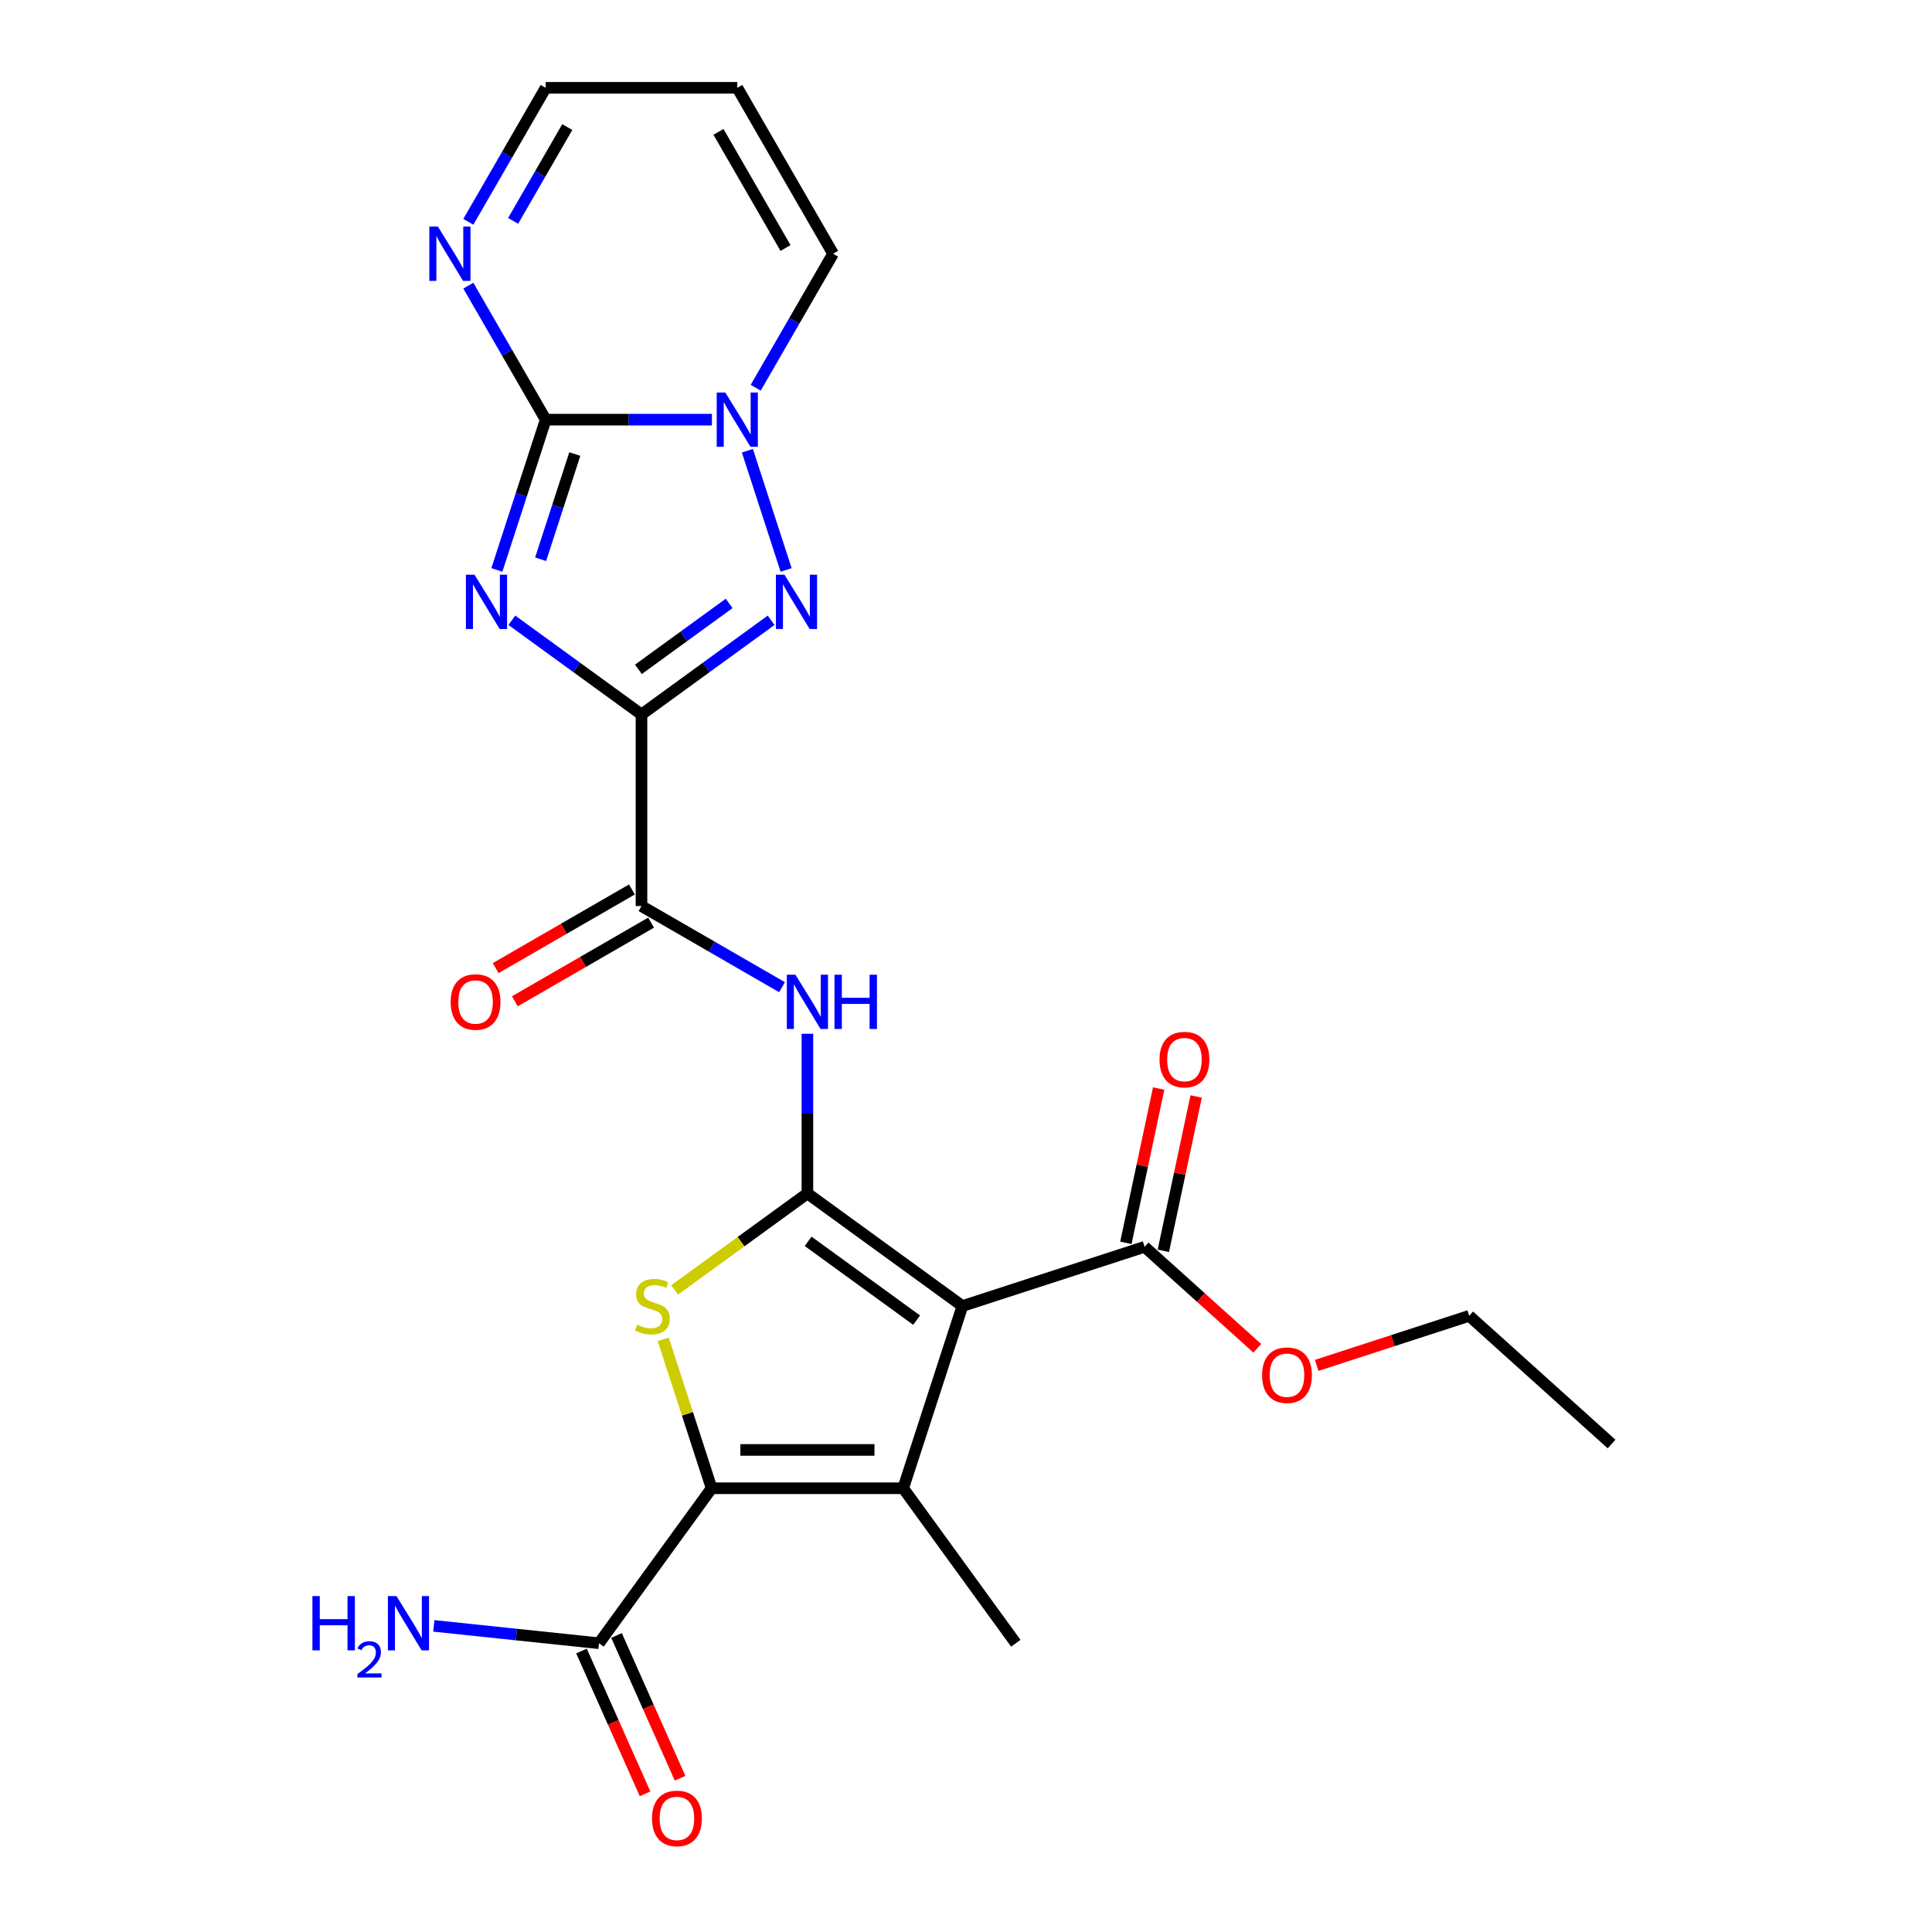 <?xml version='1.0' encoding='iso-8859-1'?>
<svg version='1.1' baseProfile='full'
              xmlns='http://www.w3.org/2000/svg'
                      xmlns:rdkit='http://www.rdkit.org/xml'
                      xmlns:xlink='http://www.w3.org/1999/xlink'
                  xml:space='preserve'
width='1000px' height='1000px' viewBox='0 0 1000 1000'>
<!-- END OF HEADER -->
<rect style='opacity:1.0;fill:#FFFFFF;stroke:none' width='1000' height='1000' x='0' y='0'> </rect>
<path class='bond-0' d='M 332.033,369.808 L 298.485,345.434' style='fill:none;fill-rule:evenodd;stroke:#000000;stroke-width:6px;stroke-linecap:butt;stroke-linejoin:miter;stroke-opacity:1' />
<path class='bond-0' d='M 298.485,345.434 L 264.938,321.06' style='fill:none;fill-rule:evenodd;stroke:#0000FF;stroke-width:6px;stroke-linecap:butt;stroke-linejoin:miter;stroke-opacity:1' />
<path class='bond-7' d='M 332.033,369.808 L 365.581,345.434' style='fill:none;fill-rule:evenodd;stroke:#000000;stroke-width:6px;stroke-linecap:butt;stroke-linejoin:miter;stroke-opacity:1' />
<path class='bond-7' d='M 365.581,345.434 L 399.129,321.06' style='fill:none;fill-rule:evenodd;stroke:#0000FF;stroke-width:6px;stroke-linecap:butt;stroke-linejoin:miter;stroke-opacity:1' />
<path class='bond-7' d='M 330.44,346.451 L 353.924,329.389' style='fill:none;fill-rule:evenodd;stroke:#000000;stroke-width:6px;stroke-linecap:butt;stroke-linejoin:miter;stroke-opacity:1' />
<path class='bond-7' d='M 353.924,329.389 L 377.407,312.327' style='fill:none;fill-rule:evenodd;stroke:#0000FF;stroke-width:6px;stroke-linecap:butt;stroke-linejoin:miter;stroke-opacity:1' />
<path class='bond-10' d='M 332.033,369.808 L 332.033,468.972' style='fill:none;fill-rule:evenodd;stroke:#000000;stroke-width:6px;stroke-linecap:butt;stroke-linejoin:miter;stroke-opacity:1' />
<path class='bond-3' d='M 257.176,295.001 L 269.814,256.106' style='fill:none;fill-rule:evenodd;stroke:#0000FF;stroke-width:6px;stroke-linecap:butt;stroke-linejoin:miter;stroke-opacity:1' />
<path class='bond-3' d='M 269.814,256.106 L 282.452,217.211' style='fill:none;fill-rule:evenodd;stroke:#000000;stroke-width:6px;stroke-linecap:butt;stroke-linejoin:miter;stroke-opacity:1' />
<path class='bond-3' d='M 279.83,289.461 L 288.676,262.234' style='fill:none;fill-rule:evenodd;stroke:#0000FF;stroke-width:6px;stroke-linecap:butt;stroke-linejoin:miter;stroke-opacity:1' />
<path class='bond-3' d='M 288.676,262.234 L 297.522,235.008' style='fill:none;fill-rule:evenodd;stroke:#000000;stroke-width:6px;stroke-linecap:butt;stroke-linejoin:miter;stroke-opacity:1' />
<path class='bond-1' d='M 417.912,617.717 L 417.912,576.396' style='fill:none;fill-rule:evenodd;stroke:#000000;stroke-width:6px;stroke-linecap:butt;stroke-linejoin:miter;stroke-opacity:1' />
<path class='bond-1' d='M 417.912,576.396 L 417.912,535.074' style='fill:none;fill-rule:evenodd;stroke:#0000FF;stroke-width:6px;stroke-linecap:butt;stroke-linejoin:miter;stroke-opacity:1' />
<path class='bond-2' d='M 417.912,617.717 L 498.137,676.004' style='fill:none;fill-rule:evenodd;stroke:#000000;stroke-width:6px;stroke-linecap:butt;stroke-linejoin:miter;stroke-opacity:1' />
<path class='bond-2' d='M 418.288,642.505 L 474.446,683.306' style='fill:none;fill-rule:evenodd;stroke:#000000;stroke-width:6px;stroke-linecap:butt;stroke-linejoin:miter;stroke-opacity:1' />
<path class='bond-6' d='M 417.912,617.717 L 383.541,642.689' style='fill:none;fill-rule:evenodd;stroke:#000000;stroke-width:6px;stroke-linecap:butt;stroke-linejoin:miter;stroke-opacity:1' />
<path class='bond-6' d='M 383.541,642.689 L 349.17,667.661' style='fill:none;fill-rule:evenodd;stroke:#CCCC00;stroke-width:6px;stroke-linecap:butt;stroke-linejoin:miter;stroke-opacity:1' />
<path class='bond-4' d='M 498.137,676.004 L 467.493,770.315' style='fill:none;fill-rule:evenodd;stroke:#000000;stroke-width:6px;stroke-linecap:butt;stroke-linejoin:miter;stroke-opacity:1' />
<path class='bond-11' d='M 498.137,676.004 L 592.447,645.361' style='fill:none;fill-rule:evenodd;stroke:#000000;stroke-width:6px;stroke-linecap:butt;stroke-linejoin:miter;stroke-opacity:1' />
<path class='bond-12' d='M 282.452,217.211 L 262.43,182.532' style='fill:none;fill-rule:evenodd;stroke:#000000;stroke-width:6px;stroke-linecap:butt;stroke-linejoin:miter;stroke-opacity:1' />
<path class='bond-12' d='M 262.43,182.532 L 242.408,147.853' style='fill:none;fill-rule:evenodd;stroke:#0000FF;stroke-width:6px;stroke-linecap:butt;stroke-linejoin:miter;stroke-opacity:1' />
<path class='bond-25' d='M 282.452,217.211 L 325.469,217.211' style='fill:none;fill-rule:evenodd;stroke:#000000;stroke-width:6px;stroke-linecap:butt;stroke-linejoin:miter;stroke-opacity:1' />
<path class='bond-25' d='M 325.469,217.211 L 368.486,217.211' style='fill:none;fill-rule:evenodd;stroke:#0000FF;stroke-width:6px;stroke-linecap:butt;stroke-linejoin:miter;stroke-opacity:1' />
<path class='bond-21' d='M 467.493,770.315 L 525.78,850.54' style='fill:none;fill-rule:evenodd;stroke:#000000;stroke-width:6px;stroke-linecap:butt;stroke-linejoin:miter;stroke-opacity:1' />
<path class='bond-27' d='M 467.493,770.315 L 368.33,770.315' style='fill:none;fill-rule:evenodd;stroke:#000000;stroke-width:6px;stroke-linecap:butt;stroke-linejoin:miter;stroke-opacity:1' />
<path class='bond-27' d='M 452.619,750.482 L 383.204,750.482' style='fill:none;fill-rule:evenodd;stroke:#000000;stroke-width:6px;stroke-linecap:butt;stroke-linejoin:miter;stroke-opacity:1' />
<path class='bond-5' d='M 368.33,770.315 L 355.808,731.777' style='fill:none;fill-rule:evenodd;stroke:#000000;stroke-width:6px;stroke-linecap:butt;stroke-linejoin:miter;stroke-opacity:1' />
<path class='bond-5' d='M 355.808,731.777 L 343.286,693.239' style='fill:none;fill-rule:evenodd;stroke:#CCCC00;stroke-width:6px;stroke-linecap:butt;stroke-linejoin:miter;stroke-opacity:1' />
<path class='bond-13' d='M 368.33,770.315 L 310.043,850.54' style='fill:none;fill-rule:evenodd;stroke:#000000;stroke-width:6px;stroke-linecap:butt;stroke-linejoin:miter;stroke-opacity:1' />
<path class='bond-8' d='M 406.891,295.001 L 386.842,233.297' style='fill:none;fill-rule:evenodd;stroke:#0000FF;stroke-width:6px;stroke-linecap:butt;stroke-linejoin:miter;stroke-opacity:1' />
<path class='bond-14' d='M 391.153,200.69 L 411.175,166.012' style='fill:none;fill-rule:evenodd;stroke:#0000FF;stroke-width:6px;stroke-linecap:butt;stroke-linejoin:miter;stroke-opacity:1' />
<path class='bond-14' d='M 411.175,166.012 L 431.197,131.333' style='fill:none;fill-rule:evenodd;stroke:#000000;stroke-width:6px;stroke-linecap:butt;stroke-linejoin:miter;stroke-opacity:1' />
<path class='bond-9' d='M 404.782,510.974 L 368.408,489.973' style='fill:none;fill-rule:evenodd;stroke:#0000FF;stroke-width:6px;stroke-linecap:butt;stroke-linejoin:miter;stroke-opacity:1' />
<path class='bond-9' d='M 368.408,489.973 L 332.033,468.972' style='fill:none;fill-rule:evenodd;stroke:#000000;stroke-width:6px;stroke-linecap:butt;stroke-linejoin:miter;stroke-opacity:1' />
<path class='bond-16' d='M 327.075,460.384 L 291.821,480.738' style='fill:none;fill-rule:evenodd;stroke:#000000;stroke-width:6px;stroke-linecap:butt;stroke-linejoin:miter;stroke-opacity:1' />
<path class='bond-16' d='M 291.821,480.738 L 256.567,501.092' style='fill:none;fill-rule:evenodd;stroke:#FF0000;stroke-width:6px;stroke-linecap:butt;stroke-linejoin:miter;stroke-opacity:1' />
<path class='bond-16' d='M 336.992,477.56 L 301.738,497.914' style='fill:none;fill-rule:evenodd;stroke:#000000;stroke-width:6px;stroke-linecap:butt;stroke-linejoin:miter;stroke-opacity:1' />
<path class='bond-16' d='M 301.738,497.914 L 266.484,518.267' style='fill:none;fill-rule:evenodd;stroke:#FF0000;stroke-width:6px;stroke-linecap:butt;stroke-linejoin:miter;stroke-opacity:1' />
<path class='bond-17' d='M 602.147,647.423 L 610.636,607.482' style='fill:none;fill-rule:evenodd;stroke:#000000;stroke-width:6px;stroke-linecap:butt;stroke-linejoin:miter;stroke-opacity:1' />
<path class='bond-17' d='M 610.636,607.482 L 619.126,567.542' style='fill:none;fill-rule:evenodd;stroke:#FF0000;stroke-width:6px;stroke-linecap:butt;stroke-linejoin:miter;stroke-opacity:1' />
<path class='bond-17' d='M 582.747,643.299 L 591.237,603.359' style='fill:none;fill-rule:evenodd;stroke:#000000;stroke-width:6px;stroke-linecap:butt;stroke-linejoin:miter;stroke-opacity:1' />
<path class='bond-17' d='M 591.237,603.359 L 599.726,563.418' style='fill:none;fill-rule:evenodd;stroke:#FF0000;stroke-width:6px;stroke-linecap:butt;stroke-linejoin:miter;stroke-opacity:1' />
<path class='bond-22' d='M 592.447,645.361 L 621.608,671.618' style='fill:none;fill-rule:evenodd;stroke:#000000;stroke-width:6px;stroke-linecap:butt;stroke-linejoin:miter;stroke-opacity:1' />
<path class='bond-22' d='M 621.608,671.618 L 650.77,697.875' style='fill:none;fill-rule:evenodd;stroke:#FF0000;stroke-width:6px;stroke-linecap:butt;stroke-linejoin:miter;stroke-opacity:1' />
<path class='bond-19' d='M 242.408,114.812 L 262.43,80.133' style='fill:none;fill-rule:evenodd;stroke:#0000FF;stroke-width:6px;stroke-linecap:butt;stroke-linejoin:miter;stroke-opacity:1' />
<path class='bond-19' d='M 262.43,80.133 L 282.452,45.455' style='fill:none;fill-rule:evenodd;stroke:#000000;stroke-width:6px;stroke-linecap:butt;stroke-linejoin:miter;stroke-opacity:1' />
<path class='bond-19' d='M 265.59,114.325 L 279.605,90.05' style='fill:none;fill-rule:evenodd;stroke:#0000FF;stroke-width:6px;stroke-linecap:butt;stroke-linejoin:miter;stroke-opacity:1' />
<path class='bond-19' d='M 279.605,90.05 L 293.621,65.775' style='fill:none;fill-rule:evenodd;stroke:#000000;stroke-width:6px;stroke-linecap:butt;stroke-linejoin:miter;stroke-opacity:1' />
<path class='bond-18' d='M 300.984,854.573 L 317.437,891.529' style='fill:none;fill-rule:evenodd;stroke:#000000;stroke-width:6px;stroke-linecap:butt;stroke-linejoin:miter;stroke-opacity:1' />
<path class='bond-18' d='M 317.437,891.529 L 333.891,928.484' style='fill:none;fill-rule:evenodd;stroke:#FF0000;stroke-width:6px;stroke-linecap:butt;stroke-linejoin:miter;stroke-opacity:1' />
<path class='bond-18' d='M 319.102,846.506 L 335.556,883.462' style='fill:none;fill-rule:evenodd;stroke:#000000;stroke-width:6px;stroke-linecap:butt;stroke-linejoin:miter;stroke-opacity:1' />
<path class='bond-18' d='M 335.556,883.462 L 352.009,920.417' style='fill:none;fill-rule:evenodd;stroke:#FF0000;stroke-width:6px;stroke-linecap:butt;stroke-linejoin:miter;stroke-opacity:1' />
<path class='bond-20' d='M 310.043,850.54 L 267.297,846.047' style='fill:none;fill-rule:evenodd;stroke:#000000;stroke-width:6px;stroke-linecap:butt;stroke-linejoin:miter;stroke-opacity:1' />
<path class='bond-20' d='M 267.297,846.047 L 224.552,841.554' style='fill:none;fill-rule:evenodd;stroke:#0000FF;stroke-width:6px;stroke-linecap:butt;stroke-linejoin:miter;stroke-opacity:1' />
<path class='bond-15' d='M 431.197,131.333 L 381.615,45.455' style='fill:none;fill-rule:evenodd;stroke:#000000;stroke-width:6px;stroke-linecap:butt;stroke-linejoin:miter;stroke-opacity:1' />
<path class='bond-15' d='M 406.584,128.367 L 371.877,68.253' style='fill:none;fill-rule:evenodd;stroke:#000000;stroke-width:6px;stroke-linecap:butt;stroke-linejoin:miter;stroke-opacity:1' />
<path class='bond-26' d='M 381.615,45.455 L 282.452,45.455' style='fill:none;fill-rule:evenodd;stroke:#000000;stroke-width:6px;stroke-linecap:butt;stroke-linejoin:miter;stroke-opacity:1' />
<path class='bond-23' d='M 681.51,706.72 L 720.98,693.896' style='fill:none;fill-rule:evenodd;stroke:#FF0000;stroke-width:6px;stroke-linecap:butt;stroke-linejoin:miter;stroke-opacity:1' />
<path class='bond-23' d='M 720.98,693.896 L 760.45,681.071' style='fill:none;fill-rule:evenodd;stroke:#000000;stroke-width:6px;stroke-linecap:butt;stroke-linejoin:miter;stroke-opacity:1' />
<path class='bond-24' d='M 760.45,681.071 L 834.143,747.425' style='fill:none;fill-rule:evenodd;stroke:#000000;stroke-width:6px;stroke-linecap:butt;stroke-linejoin:miter;stroke-opacity:1' />
<path  class='atom-1' d='M 245.601 297.48
L 254.803 312.354
Q 255.715 313.822, 257.183 316.479
Q 258.651 319.137, 258.73 319.296
L 258.73 297.48
L 262.458 297.48
L 262.458 325.563
L 258.611 325.563
L 248.734 309.3
Q 247.584 307.396, 246.354 305.214
Q 245.164 303.033, 244.807 302.359
L 244.807 325.563
L 241.158 325.563
L 241.158 297.48
L 245.601 297.48
' fill='#0000FF'/>
<path  class='atom-7' d='M 329.753 685.643
Q 330.071 685.762, 331.38 686.317
Q 332.689 686.873, 334.117 687.23
Q 335.584 687.547, 337.012 687.547
Q 339.67 687.547, 341.217 686.278
Q 342.764 684.969, 342.764 682.708
Q 342.764 681.161, 341.97 680.209
Q 341.217 679.257, 340.027 678.741
Q 338.837 678.226, 336.854 677.631
Q 334.355 676.877, 332.847 676.163
Q 331.38 675.449, 330.309 673.942
Q 329.277 672.434, 329.277 669.896
Q 329.277 666.366, 331.657 664.184
Q 334.077 662.002, 338.837 662.002
Q 342.089 662.002, 345.778 663.549
L 344.866 666.604
Q 341.494 665.215, 338.956 665.215
Q 336.219 665.215, 334.712 666.366
Q 333.204 667.476, 333.244 669.42
Q 333.244 670.927, 333.998 671.839
Q 334.791 672.752, 335.902 673.267
Q 337.052 673.783, 338.956 674.378
Q 341.494 675.171, 343.002 675.965
Q 344.509 676.758, 345.58 678.384
Q 346.691 679.971, 346.691 682.708
Q 346.691 686.595, 344.073 688.697
Q 341.494 690.76, 337.171 690.76
Q 334.672 690.76, 332.768 690.205
Q 330.904 689.689, 328.682 688.777
L 329.753 685.643
' fill='#CCCC00'/>
<path  class='atom-8' d='M 406.051 297.48
L 415.253 312.354
Q 416.165 313.822, 417.633 316.479
Q 419.101 319.137, 419.18 319.296
L 419.18 297.48
L 422.909 297.48
L 422.909 325.563
L 419.061 325.563
L 409.184 309.3
Q 408.034 307.396, 406.804 305.214
Q 405.614 303.033, 405.257 302.359
L 405.257 325.563
L 401.608 325.563
L 401.608 297.48
L 406.051 297.48
' fill='#0000FF'/>
<path  class='atom-9' d='M 375.408 203.169
L 384.61 218.044
Q 385.522 219.512, 386.99 222.169
Q 388.457 224.827, 388.537 224.985
L 388.537 203.169
L 392.265 203.169
L 392.265 231.253
L 388.418 231.253
L 378.541 214.99
Q 377.391 213.086, 376.161 210.904
Q 374.971 208.723, 374.614 208.048
L 374.614 231.253
L 370.965 231.253
L 370.965 203.169
L 375.408 203.169
' fill='#0000FF'/>
<path  class='atom-10' d='M 411.704 504.512
L 420.906 519.387
Q 421.819 520.854, 423.286 523.512
Q 424.754 526.169, 424.833 526.328
L 424.833 504.512
L 428.562 504.512
L 428.562 532.595
L 424.714 532.595
L 414.838 516.332
Q 413.687 514.429, 412.458 512.247
Q 411.268 510.065, 410.911 509.391
L 410.911 532.595
L 407.261 532.595
L 407.261 504.512
L 411.704 504.512
' fill='#0000FF'/>
<path  class='atom-10' d='M 431.933 504.512
L 435.741 504.512
L 435.741 516.451
L 450.1 516.451
L 450.1 504.512
L 453.908 504.512
L 453.908 532.595
L 450.1 532.595
L 450.1 519.625
L 435.741 519.625
L 435.741 532.595
L 431.933 532.595
L 431.933 504.512
' fill='#0000FF'/>
<path  class='atom-13' d='M 226.662 117.291
L 235.864 132.166
Q 236.777 133.633, 238.244 136.291
Q 239.712 138.949, 239.791 139.107
L 239.791 117.291
L 243.52 117.291
L 243.52 145.374
L 239.672 145.374
L 229.796 129.112
Q 228.645 127.208, 227.416 125.026
Q 226.226 122.844, 225.869 122.17
L 225.869 145.374
L 222.22 145.374
L 222.22 117.291
L 226.662 117.291
' fill='#0000FF'/>
<path  class='atom-17' d='M 233.264 518.633
Q 233.264 511.89, 236.596 508.122
Q 239.928 504.353, 246.155 504.353
Q 252.383 504.353, 255.714 508.122
Q 259.046 511.89, 259.046 518.633
Q 259.046 525.456, 255.675 529.343
Q 252.303 533.19, 246.155 533.19
Q 239.967 533.19, 236.596 529.343
Q 233.264 525.495, 233.264 518.633
M 246.155 530.017
Q 250.439 530.017, 252.74 527.161
Q 255.08 524.266, 255.08 518.633
Q 255.08 513.12, 252.74 510.343
Q 250.439 507.527, 246.155 507.527
Q 241.871 507.527, 239.531 510.303
Q 237.23 513.08, 237.23 518.633
Q 237.23 524.305, 239.531 527.161
Q 241.871 530.017, 246.155 530.017
' fill='#FF0000'/>
<path  class='atom-18' d='M 600.173 548.444
Q 600.173 541.701, 603.505 537.932
Q 606.837 534.164, 613.064 534.164
Q 619.292 534.164, 622.624 537.932
Q 625.955 541.701, 625.955 548.444
Q 625.955 555.266, 622.584 559.153
Q 619.212 563.001, 613.064 563.001
Q 606.876 563.001, 603.505 559.153
Q 600.173 555.306, 600.173 548.444
M 613.064 559.828
Q 617.348 559.828, 619.649 556.972
Q 621.989 554.076, 621.989 548.444
Q 621.989 542.93, 619.649 540.154
Q 617.348 537.337, 613.064 537.337
Q 608.78 537.337, 606.44 540.114
Q 604.139 542.891, 604.139 548.444
Q 604.139 554.116, 606.44 556.972
Q 608.78 559.828, 613.064 559.828
' fill='#FF0000'/>
<path  class='atom-19' d='M 337.485 941.209
Q 337.485 934.466, 340.817 930.698
Q 344.149 926.93, 350.376 926.93
Q 356.604 926.93, 359.936 930.698
Q 363.268 934.466, 363.268 941.209
Q 363.268 948.032, 359.896 951.919
Q 356.524 955.767, 350.376 955.767
Q 344.189 955.767, 340.817 951.919
Q 337.485 948.072, 337.485 941.209
M 350.376 952.593
Q 354.66 952.593, 356.961 949.738
Q 359.301 946.842, 359.301 941.209
Q 359.301 935.696, 356.961 932.919
Q 354.66 930.103, 350.376 930.103
Q 346.092 930.103, 343.752 932.88
Q 341.452 935.656, 341.452 941.209
Q 341.452 946.882, 343.752 949.738
Q 346.092 952.593, 350.376 952.593
' fill='#FF0000'/>
<path  class='atom-21' d='M 161.709 826.133
L 165.517 826.133
L 165.517 838.072
L 179.876 838.072
L 179.876 826.133
L 183.684 826.133
L 183.684 854.216
L 179.876 854.216
L 179.876 841.245
L 165.517 841.245
L 165.517 854.216
L 161.709 854.216
L 161.709 826.133
' fill='#0000FF'/>
<path  class='atom-21' d='M 185.045 853.231
Q 185.726 851.476, 187.349 850.508
Q 188.972 849.513, 191.223 849.513
Q 194.024 849.513, 195.595 851.031
Q 197.166 852.55, 197.166 855.246
Q 197.166 857.995, 195.124 860.561
Q 193.108 863.126, 188.919 866.163
L 197.48 866.163
L 197.48 868.257
L 184.993 868.257
L 184.993 866.503
Q 188.448 864.043, 190.49 862.21
Q 192.558 860.377, 193.553 858.728
Q 194.548 857.079, 194.548 855.377
Q 194.548 853.597, 193.658 852.602
Q 192.768 851.607, 191.223 851.607
Q 189.731 851.607, 188.736 852.21
Q 187.741 852.812, 187.034 854.147
L 185.045 853.231
' fill='#0000FF'/>
<path  class='atom-21' d='M 205.215 826.133
L 214.417 841.007
Q 215.329 842.475, 216.797 845.132
Q 218.265 847.79, 218.344 847.949
L 218.344 826.133
L 222.073 826.133
L 222.073 854.216
L 218.225 854.216
L 208.348 837.953
Q 207.198 836.049, 205.968 833.867
Q 204.778 831.686, 204.421 831.011
L 204.421 854.216
L 200.772 854.216
L 200.772 826.133
L 205.215 826.133
' fill='#0000FF'/>
<path  class='atom-23' d='M 653.249 711.794
Q 653.249 705.051, 656.581 701.282
Q 659.912 697.514, 666.14 697.514
Q 672.367 697.514, 675.699 701.282
Q 679.031 705.051, 679.031 711.794
Q 679.031 718.616, 675.66 722.504
Q 672.288 726.351, 666.14 726.351
Q 659.952 726.351, 656.581 722.504
Q 653.249 718.656, 653.249 711.794
M 666.14 723.178
Q 670.424 723.178, 672.724 720.322
Q 675.065 717.426, 675.065 711.794
Q 675.065 706.28, 672.724 703.504
Q 670.424 700.687, 666.14 700.687
Q 661.856 700.687, 659.516 703.464
Q 657.215 706.241, 657.215 711.794
Q 657.215 717.466, 659.516 720.322
Q 661.856 723.178, 666.14 723.178
' fill='#FF0000'/>
</svg>
